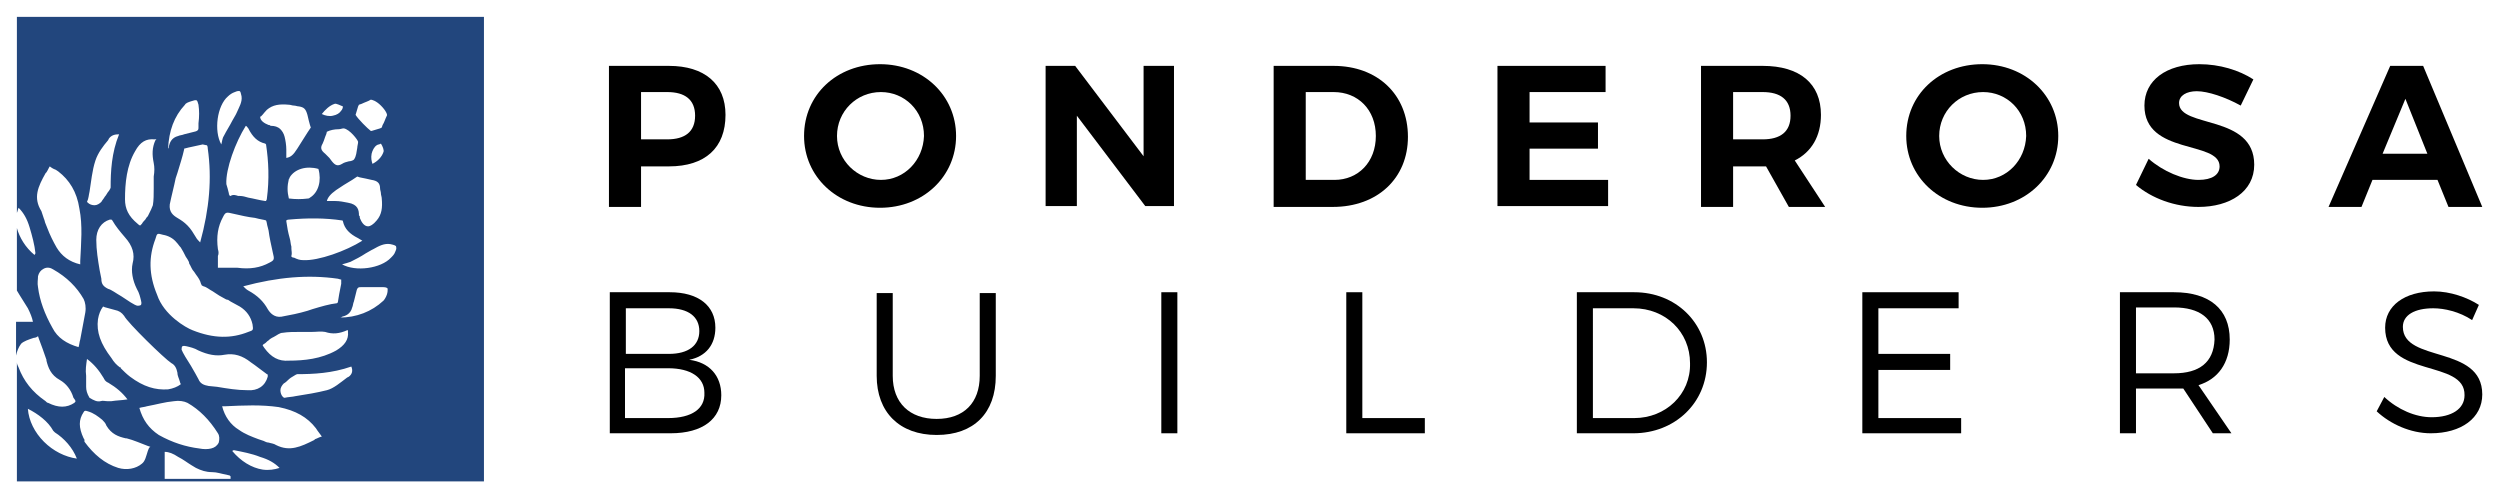 <?xml version="1.0" encoding="utf-8"?>
<!-- Generator: Adobe Illustrator 18.0.0, SVG Export Plug-In . SVG Version: 6.00 Build 0)  -->
<!DOCTYPE svg PUBLIC "-//W3C//DTD SVG 1.1//EN" "http://www.w3.org/Graphics/SVG/1.1/DTD/svg11.dtd">
<svg version="1.1" id="Capa_1" xmlns="http://www.w3.org/2000/svg" xmlns:xlink="http://www.w3.org/1999/xlink" x="0px" y="0px"
	 viewBox="0 0 296 59" enable-background="new 0 0 296 59" xml:space="preserve">
<g>
	<path fill="#22467D" d="M2,25.2c0.1-0.2,0.1-0.4,0.2-0.6c0.6,0.6,1,1.3,1.3,2.3C3.8,27.9,4.1,29,4.2,30c0,0-0.1,0.1-0.1,0.2
		C3,29.3,2.3,28.1,2,27v7.3c0,0,0,0.1,0,0.1l0.3,0.5c0.3,0.5,0.7,1.1,1,1.6c0.3,0.6,0.5,1.1,0.6,1.6l-0.6,0c-0.5,0-0.9,0-1.4,0v4
		c0.1-0.5,0.3-1,0.6-1.4c0.3-0.3,0.9-0.5,1.5-0.7c0.2,0,0.4-0.1,0.5-0.2c0,0,0,0,0,0l0.1,0.3c0.3,0.8,0.6,1.6,0.9,2.5l0,0.1
		c0.2,0.8,0.5,1.7,1.6,2.3c0.7,0.4,1.3,1.1,1.6,2.1C9,47.5,9,47.5,8.8,47.7c-0.9,0.6-1.9,0.6-3.1,0c-0.1,0-0.2-0.1-0.2-0.1l-0.1-0.1
		c-1.6-1.1-2.6-2.4-3.2-4C2.1,43.3,2,43.1,2,42.9V57h55.3V2H2V25.2z M5.2,52.3c-1.1-1.1-1.8-2.5-1.9-3.9C4.5,49,5.7,49.9,6.3,51
		l0.1,0.1l0.1,0.1c1.1,0.7,2.1,1.8,2.6,3.1C7.7,54.1,6.3,53.4,5.2,52.3z M17.5,53.4c-0.2,0.6-0.3,1.2-0.7,1.5
		c-0.7,0.6-1.8,0.8-2.8,0.5c-1.6-0.5-2.9-1.6-4-3.1L10,52.1c0-0.1-0.1-0.2-0.1-0.2c-0.6-1.3-0.6-2.2,0-3.1c0.1-0.2,0.2-0.2,0.5-0.1
		c0.7,0.2,1.2,0.6,1.7,1c0.2,0.2,0.4,0.4,0.5,0.7c0.6,1,1.4,1.3,2.3,1.5l0.1,0c0.8,0.2,1.7,0.6,2.5,0.9l0.3,0.1c0,0,0,0,0,0
		C17.6,53,17.6,53.2,17.5,53.4z M16.2,34.2c0.3,0.5,0.4,1,0.5,1.4c0.1,0.4,0,0.4,0,0.5c0,0-0.1,0.1-0.4,0.1c-0.3,0-1.3-0.7-1.9-1.1
		c-0.7-0.4-1.2-0.8-1.6-0.9c-0.6-0.3-0.8-0.6-0.8-1.2l-0.2-1c-0.2-1.2-0.4-2.4-0.4-3.6c0-1.2,0.6-2.1,1.6-2.4c0.1,0,0.2,0,0.2,0
		c0,0,0,0,0.1,0.1c0.4,0.7,0.9,1.3,1.5,2c0.9,1,1.2,2,0.9,3.1C15.5,32.1,15.7,33.2,16.2,34.2z M11.6,37.8c0.1-0.6,0.3-1.1,0.6-1.5
		c0.1,0,0.2,0.1,0.3,0.1c0.4,0.1,0.7,0.2,1.1,0.3c0.5,0.1,0.8,0.3,1.1,0.7c0.4,0.8,4.8,5.1,5.6,5.6c0.4,0.2,0.6,0.6,0.7,1.1
		c0,0.4,0.2,0.7,0.3,1.1c0,0.1,0.1,0.2,0.1,0.3c-0.4,0.3-0.9,0.5-1.5,0.6c-1.5,0.1-2.9-0.3-4.5-1.5c-0.4-0.3-0.8-0.7-1.1-1l0-0.1
		l-0.1,0c-0.4-0.3-0.7-0.6-1-1.1C11.9,40.7,11.4,39.3,11.6,37.8z M16.5,48.3c0.3-0.1,0.6-0.1,0.9-0.2c1.1-0.2,2.1-0.5,3.2-0.6
		c0.6-0.1,1.2,0,1.6,0.2c1.4,0.8,2.6,2,3.6,3.6c0.2,0.3,0.2,0.7,0.1,1.1c-0.2,0.4-0.5,0.6-0.9,0.7c-0.4,0.1-0.9,0.1-1.4,0
		c-1.6-0.2-3.2-0.7-4.8-1.6C17.6,50.7,16.9,49.7,16.5,48.3z M25.8,29.5c-0.2-1.5,0-2.7,0.6-3.8c0.3-0.6,0.4-0.6,1.2-0.4
		c0.9,0.2,1.7,0.4,2.6,0.5l0.4,0.1c0.4,0.1,0.6,0.1,0.9,0.2l0,0c0.1,0.2,0.1,0.5,0.2,0.8l0.1,0.4c0.1,0.8,0.3,1.7,0.5,2.6
		c0.2,0.8,0.2,0.9-0.4,1.2c-1.1,0.6-2.3,0.8-3.8,0.6c-0.3,0-0.6,0-0.9,0l-0.2,0c-0.2,0-0.5,0-0.7,0c-0.2,0-0.4,0-0.5,0
		c0-0.2,0-0.4,0-0.5c0-0.2,0-0.5,0-0.7l0-0.2C25.9,30.1,25.9,29.8,25.8,29.5z M40,33c0.3,0.1,0.4,0.1,0.4,0.1c0,0,0,0.1,0,0.5
		c-0.2,0.9-0.3,1.6-0.4,2.2c0,0-0.1,0.1-0.1,0.1C39,36,38,36.3,37,36.6l-0.6,0.2c-1,0.3-2,0.5-3.1,0.7c-0.8,0.1-1.3-0.4-1.6-0.9
		c-0.5-0.9-1.2-1.6-2.3-2.2c-0.2-0.1-0.4-0.3-0.6-0.5C32.9,32.8,36.5,32.5,40,33z M44,21.3c0.7,0.1,1,0.4,1,1c0,0.2,0.1,0.4,0.1,0.6
		c0,0.2,0.1,0.4,0.1,0.6c0.1,1.1,0,1.9-0.6,2.6c-0.4,0.5-0.8,0.7-1,0.7c-0.5,0-0.8-0.5-1-1l0-0.1c0-0.1,0-0.1-0.1-0.2
		c0-0.6-0.1-1.3-1.3-1.5c-0.5-0.1-1-0.2-1.5-0.2c-0.3,0-0.7,0-1,0c0.1-0.4,0.4-0.8,1.1-1.3l0,0c0.6-0.4,1.2-0.8,1.9-1.2l0.6-0.4
		l0.3,0.1C43.1,21.1,43.6,21.2,44,21.3z M44,18.2c0.1-0.4,0.3-0.8,0.6-1c0.1-0.1,0.4-0.1,0.5-0.2c0.2,0.3,0.4,0.8,0.3,1
		c-0.2,0.6-0.7,1.1-1.3,1.4C44,19.1,43.9,18.7,44,18.2z M40.5,26.1c0,0,0.1,0,0.1,0.1c0.2,0.9,0.8,1.5,1.8,2
		c0.2,0.1,0.3,0.2,0.5,0.3c-1.9,1.2-5.2,2.4-7,2.3c-0.4,0-0.7-0.1-1.1-0.3l-0.1,0c-0.1,0-0.1-0.1-0.2-0.1c0,0,0-0.1,0-0.1
		c0.1-0.3,0-0.6,0-0.9c0-0.1,0-0.1,0-0.2c-0.1-0.3-0.1-0.7-0.2-1c-0.2-0.7-0.3-1.3-0.4-2c0-0.1,0-0.1,0-0.1c0,0,0.1-0.1,0.3-0.1
		C36.4,25.8,38.5,25.8,40.5,26.1z M41.1,39.1c0.1,0,0.1,0,0.1,0c0,0,0,0.1,0,0.2c0.1,0.9-0.4,1.6-1.4,2.2c-1.8,1-3.8,1.2-5.6,1.2
		c-1.2,0.1-2.1-0.4-2.9-1.5c-0.2-0.3-0.2-0.3-0.2-0.3c0,0,0-0.1,0.2-0.2c0.2-0.1,0.3-0.3,0.5-0.4c0.1-0.1,0.2-0.2,0.4-0.3l0.2-0.1
		c0.4-0.2,0.7-0.5,1.1-0.5c0.6-0.1,1.3-0.1,2-0.1c0.2,0,0.5,0,0.7,0c0.2,0,0.5,0,0.7,0c0.6,0,1.1-0.1,1.6,0
		C39.4,39.6,40.2,39.5,41.1,39.1z M31.6,44.3c0.1,0,0.1,0.1,0.1,0.1c0,0,0,0.1,0,0.2c-0.3,1.1-1.2,1.7-2.4,1.6
		c-1.2,0-2.4-0.2-3.6-0.4l-1-0.1c-0.6-0.1-1-0.3-1.2-0.8c-0.2-0.4-0.5-0.9-0.9-1.6c-0.4-0.6-1-1.6-1.1-1.9c0-0.4,0.1-0.4,0.1-0.4
		c0,0,0.1-0.1,0.5,0c0.4,0.1,0.9,0.2,1.4,0.5c1.1,0.5,2.1,0.7,3.1,0.5c1.1-0.2,2.1,0.1,3.1,0.9C30.3,43.3,30.9,43.8,31.6,44.3z
		 M19.5,56.8c0-0.9,0-1.8,0-2.7l0-0.6c0.5,0,1,0.2,1.6,0.6c0.6,0.3,1.1,0.7,1.6,1l0.5,0.3c0.6,0.3,1.2,0.5,1.9,0.5
		c0.6,0,1.1,0.2,1.7,0.3l0.4,0.1c0,0,0.1,0.1,0.1,0.1c0,0.1,0,0.2,0,0.3H19.5z M31.1,55.6c-1.3-0.2-2.6-1-3.6-2.2
		c0.1-0.1,0.2-0.1,0.2-0.1c1,0.2,2.1,0.4,3.1,0.8c1,0.3,1.7,0.7,2.3,1.3C32.5,55.6,31.8,55.7,31.1,55.6z M37.3,52l-0.1,0.1
		c-1.6,0.8-2.9,1.4-4.5,0.6c-0.3-0.2-0.6-0.2-0.9-0.3c-0.2,0-0.4-0.1-0.6-0.2L30.6,52c-0.8-0.3-1.6-0.6-2.3-1.1
		c-1-0.6-1.7-1.6-2-2.8l0.4,0c2.2-0.1,4.2-0.2,6.3,0.1c2,0.4,3.4,1.2,4.4,2.5l0.2,0.3c0.2,0.3,0.4,0.5,0.5,0.7
		C37.9,51.7,37.6,51.9,37.3,52z M41.3,44.6l-0.2,0.1c-0.8,0.6-1.6,1.3-2.4,1.5c-1.2,0.3-2.4,0.5-3.7,0.7c-0.4,0.1-0.9,0.1-1.3,0.2
		c0,0-0.1,0-0.2-0.1c-0.2-0.2-0.3-0.5-0.3-0.8c0-0.3,0.2-0.6,0.4-0.8c0.2-0.1,0.4-0.3,0.5-0.4c0.2-0.2,0.5-0.4,0.7-0.5
		c0.3-0.2,0.4-0.2,0.4-0.2c1.9,0,4.1-0.1,6.4-0.9C41.8,43.9,41.7,44.3,41.3,44.6z M45.8,34.9c-0.1,0.3-0.3,0.6-0.4,0.7
		c-1.4,1.3-3.2,2-5.2,2c0.1,0,0.2,0,0.3-0.1c0.4-0.1,1-0.3,1.2-1.1c0.1-0.2,0.1-0.5,0.2-0.7c0.1-0.4,0.2-0.8,0.3-1.2
		c0.1-0.5,0.3-0.5,0.5-0.5l0.5,0c0.7,0,1.5,0,2.2,0c0.3,0,0.5,0.1,0.5,0.2C45.9,34.4,45.9,34.6,45.8,34.9z M46.9,29.2
		C47,29.2,47,29.2,46.9,29.2c0,0.1,0.1,0.2-0.1,0.6c-0.1,0.3-0.3,0.5-0.5,0.7c-1.2,1.3-4.2,1.7-5.8,0.8c0.4-0.1,0.7-0.2,1-0.3
		c0.6-0.3,1.2-0.6,1.8-1c0.2-0.1,0.5-0.3,0.7-0.4l0.2-0.1c0.7-0.4,1.3-0.7,2-0.6C46.7,29,46.9,29.1,46.9,29.2z M42.1,13.6
		c0.1-0.3,0.2-0.7,0.3-1l0.1-0.2l0.3-0.1c0.4-0.2,0.8-0.3,1.1-0.5c0.1,0,0.6,0.1,1.2,0.7c0.6,0.6,0.8,1.1,0.7,1.2
		c-0.2,0.4-0.3,0.8-0.5,1.1l-0.1,0.3l-0.2,0.1c-0.3,0.1-0.7,0.2-1,0.3c0,0-0.1,0-0.1,0C43.5,15.2,42.4,14.1,42.1,13.6
		C42.1,13.7,42.1,13.7,42.1,13.6z M39.6,12.3c0.2-0.1,0.7,0.2,1,0.3c0,0.2-0.1,0.4-0.2,0.5c-0.2,0.3-0.5,0.5-1,0.6
		c-0.4,0.1-0.9,0-1.3-0.2C38.5,13,39,12.5,39.6,12.3z M38.2,17c0.1-0.2,0.2-0.5,0.3-0.8c0.1-0.2,0.2-0.5,0.2-0.6
		c0.4-0.2,0.9-0.3,1.4-0.3c0.2,0,0.4-0.1,0.6-0.1c0.7,0.1,1.7,1.4,1.7,1.6c0,0.2-0.1,0.5-0.1,0.7c-0.1,0.5-0.1,1-0.4,1.4
		c-0.1,0.1-0.4,0.2-0.6,0.2c-0.3,0.1-0.5,0.1-0.8,0.3c-0.5,0.3-0.8,0.2-1.2-0.3L39,18.7l-0.5-0.5C38,17.8,37.9,17.5,38.2,17z
		 M36.7,23.4L36.7,23.4c-0.1,0.1-0.2,0.1-0.2,0.1c-0.8,0.1-1.5,0.1-2.3,0c-0.2-0.8-0.2-1.5,0-2.3c0,0,0.1-0.1,0.1-0.2
		c0.6-1,2-1.4,3.4-1C38.1,21.4,37.7,22.8,36.7,23.4z M31.6,13c0.7-0.6,1.5-0.7,2.6-0.6c0.2,0,0.4,0.1,0.6,0.1c0.2,0,0.4,0.1,0.6,0.1
		c0.6,0.1,0.8,0.3,1,1c0.1,0.4,0.2,0.9,0.3,1.2l0.1,0.3l-0.4,0.6c-0.4,0.6-0.8,1.3-1.2,1.9c-0.5,0.8-0.8,1-1.3,1.1c0-0.3,0-0.7,0-1
		c0-0.5-0.1-1.1-0.2-1.5c-0.1-0.4-0.3-0.7-0.5-0.9c-0.3-0.3-0.7-0.4-1.1-0.4c0,0-0.1,0-0.2-0.1l-0.1,0l0,0c-0.5-0.2-1-0.5-1-1
		C30.9,13.9,31.2,13.4,31.6,13z M31.8,15.4L31.8,15.4L31.8,15.4L31.8,15.4z M29.4,15.2c0.5,1,1.1,1.6,2,1.8c0,0,0.1,0.1,0.1,0.1
		c0.3,2,0.4,4.1,0.1,6.4c0,0.2-0.1,0.2-0.1,0.3c0,0,0,0-0.1,0c-0.7-0.1-1.4-0.3-2-0.4c-0.3-0.1-0.7-0.2-1-0.2c-0.1,0-0.1,0-0.2,0
		c-0.3-0.1-0.6-0.2-0.9,0c-0.1,0-0.1,0-0.1,0c0,0,0-0.1-0.1-0.2l0-0.1c-0.1-0.4-0.2-0.8-0.3-1.1c-0.1-1.8,1.1-5,2.3-6.9
		C29.2,14.9,29.3,15.1,29.4,15.2z M27,11.4c0.2-0.2,0.5-0.4,0.8-0.5c0.4-0.2,0.6-0.1,0.6-0.1c0,0,0,0,0,0c0.1,0.1,0.1,0.2,0.2,0.6
		c0.1,0.7-0.3,1.3-0.6,2l-0.1,0.2c-0.1,0.2-0.3,0.5-0.4,0.7c-0.3,0.6-0.7,1.2-1,1.8c-0.2,0.3-0.2,0.7-0.3,1
		C25.3,15.5,25.7,12.5,27,11.4z M24.5,17.2c0,0,0.1,0.1,0.1,0.4c0.5,3.5,0.2,7.1-0.9,11.1c-0.2-0.2-0.4-0.4-0.5-0.6
		c-0.3-0.5-0.6-1-1-1.4c-0.4-0.4-0.7-0.6-1.2-0.9c-0.5-0.3-1-0.7-0.9-1.6c0.2-1,0.5-2.1,0.7-3.1l0.2-0.6c0.3-1,0.6-1.9,0.8-2.8
		c0,0,0-0.1,0-0.1c0.7-0.2,1.4-0.3,2.2-0.5C24.4,17.2,24.5,17.2,24.5,17.2z M21.9,12.4c0.1-0.2,0.4-0.3,0.7-0.4
		c0.3-0.1,0.6-0.2,0.7-0.1c0,0,0,0,0,0c0.1,0.1,0.1,0.2,0.2,0.5c0.1,0.7,0.1,1.4,0,2.2l0,0.5c0,0.2,0,0.4-0.5,0.5
		c-0.4,0.1-0.8,0.2-1.2,0.3c-0.2,0.1-0.5,0.1-0.7,0.2c-0.8,0.2-1,0.8-1.1,1.2c0,0.1,0,0.2-0.1,0.3C20,15.5,20.6,13.8,21.9,12.4z
		 M19.3,27.8c0.6,0.1,1.2,0.4,1.6,0.9c0.2,0.2,0.3,0.4,0.5,0.6c0.2,0.3,0.4,0.7,0.6,1.1l0.2,0.3c0.1,0.2,0.2,0.3,0.2,0.5
		c0.2,0.3,0.3,0.7,0.6,1l0.2,0.3c0.3,0.4,0.5,0.7,0.6,1.1l0.1,0.2l0.2,0.1c0.4,0.1,0.7,0.4,1.1,0.6l0.3,0.2c0.3,0.2,0.6,0.4,1,0.6
		c0.2,0.1,0.3,0.2,0.5,0.2l0.3,0.2c0.4,0.2,0.7,0.4,1.1,0.6c0.8,0.5,1.3,1.2,1.5,2.1c0.1,0.7,0.1,0.7-0.5,0.9
		c-2,0.8-4.1,0.8-6.6-0.2c-0.8-0.3-3.4-1.8-4.2-4.2c-1-2.4-1-4.5-0.2-6.6C18.6,27.6,18.6,27.6,19.3,27.8z M16,17.9
		c0.6-1.1,1.3-1.5,2.3-1.4c0.1,0,0.2,0,0.2,0c0,0,0,0.1-0.1,0.1c-0.4,0.9-0.4,1.7-0.2,2.7c0.1,0.5,0.1,1,0,1.6c0,0.2,0,0.5,0,0.7
		c0,0.2,0,0.5,0,0.7c0,0.7,0,1.4-0.1,2c-0.1,0.3-0.3,0.7-0.5,1.1l-0.1,0.2c-0.1,0.1-0.2,0.2-0.3,0.4c-0.1,0.1-0.3,0.3-0.4,0.5
		c-0.1,0.1-0.2,0.2-0.2,0.2c0,0-0.1,0-0.3-0.2c-1.1-0.9-1.5-1.8-1.5-2.9C14.8,21.7,15,19.6,16,17.9z M10.6,22.7
		c0.2-1.2,0.3-2.5,0.7-3.7c0.3-0.9,0.9-1.7,1.5-2.4l0.1-0.2c0.3-0.4,0.7-0.5,1.2-0.5c-0.9,2.2-1,4.4-1,6.3c0,0,0,0.1-0.2,0.4
		c-0.2,0.2-0.3,0.5-0.5,0.7c-0.1,0.2-0.3,0.4-0.4,0.6c-0.2,0.2-0.5,0.4-0.8,0.4c-0.3,0-0.6-0.1-0.8-0.3c0,0-0.1-0.1-0.1-0.1
		c0,0,0,0,0,0C10.5,23.5,10.5,23.1,10.6,22.7z M10.3,42.5c0.8,0.6,1.4,1.3,2,2.3c0,0.1,0.1,0.1,0.1,0.2l0.1,0.1l0.1,0.1
		c0.1,0,0.1,0.1,0.2,0.1c1,0.6,1.7,1.2,2.3,2l-0.1,0c-0.6,0.1-1.2,0.1-1.8,0.2c-0.2,0-0.3,0-0.5,0c-0.3,0-0.5-0.1-0.8,0
		c-0.4,0.1-0.8-0.1-1.3-0.4c-0.3-0.5-0.4-0.9-0.4-1.3c0-0.3,0-0.6,0-0.8c0-0.2,0-0.3,0-0.5C10.1,43.8,10.2,43.2,10.3,42.5L10.3,42.5
		z M10.1,37c-0.2,1.1-0.4,2.1-0.6,3.2c-0.1,0.3-0.1,0.6-0.2,0.9c-1.4-0.4-2.5-1.1-3.1-2.3c-0.9-1.6-1.5-3.2-1.7-4.8
		c-0.1-0.5,0-0.9,0-1.3c0.1-0.4,0.3-0.7,0.7-0.9c0.4-0.2,0.8-0.1,1.1,0.1c1.6,0.9,2.8,2.1,3.6,3.5C10.1,35.8,10.2,36.4,10.1,37z
		 M5.4,20.5l0.1-0.1c0.2-0.3,0.3-0.6,0.4-0.7c0.1,0.1,0.4,0.3,0.7,0.4l0.3,0.2c1.3,1,2.2,2.4,2.5,4.4c0.4,2,0.2,4.1,0.1,6.2l0,0.4
		c-1.3-0.3-2.2-1-2.8-2c-0.4-0.7-0.8-1.5-1.1-2.3l-0.2-0.5c-0.1-0.2-0.1-0.4-0.2-0.6c-0.1-0.3-0.2-0.6-0.3-0.9
		C3.9,23.4,4.5,22.1,5.4,20.5z"/>
	<g>
		<path d="M79.2,7.8h-7.1v16.7h3.8v-4.8h3.3c4.3,0,6.7-2.2,6.7-6.1C85.9,9.9,83.4,7.8,79.2,7.8z M79,16.5h-3.1v-5.6H79
			c2.1,0,3.3,0.9,3.3,2.8C82.3,15.6,81.1,16.5,79,16.5z"/>
		<path d="M104.2,7.6c-5.1,0-9,3.6-9,8.5c0,4.8,3.9,8.5,9,8.5c5.1,0,9-3.7,9-8.5C113.2,11.3,109.3,7.6,104.2,7.6z M104.3,21.3
			c-2.8,0-5.2-2.3-5.2-5.2c0-2.9,2.3-5.2,5.2-5.2c2.8,0,5.1,2.2,5.1,5.2C109.3,19,107.1,21.3,104.3,21.3z"/>
		<polygon points="135.4,18.5 127.3,7.8 123.8,7.8 123.8,24.4 127.5,24.4 127.5,13.7 135.6,24.4 139,24.4 139,7.8 135.4,7.8 		"/>
		<path d="M157.9,7.8h-7.1v16.7h7c5.3,0,8.9-3.4,8.9-8.3C166.7,11.2,163.1,7.8,157.9,7.8z M158,21.3h-3.4V10.9h3.3
			c2.9,0,5,2.1,5,5.2C162.9,19.2,160.8,21.3,158,21.3z"/>
		<polygon points="181.1,17.6 189.2,17.6 189.2,14.5 181.1,14.5 181.1,10.9 190.1,10.9 190.1,7.8 177.3,7.8 177.3,24.4 190.4,24.4 
			190.4,21.3 181.1,21.3 		"/>
		<path d="M215.6,13.6c0-3.7-2.5-5.8-6.9-5.8h-7.3v16.7h3.8v-4.8h3.5h0.4l2.7,4.8h4.3l-3.6-5.5C214.5,18,215.6,16.1,215.6,13.6z
			 M208.7,16.5h-3.5v-5.6h3.5c2.1,0,3.3,0.9,3.3,2.8C212,15.6,210.8,16.5,208.7,16.5z"/>
		<path d="M234.7,7.6c-5.1,0-9,3.6-9,8.5c0,4.8,3.9,8.5,9,8.5c5.1,0,9-3.7,9-8.5C243.7,11.3,239.8,7.6,234.7,7.6z M234.8,21.3
			c-2.8,0-5.2-2.3-5.2-5.2c0-2.9,2.3-5.2,5.2-5.2c2.8,0,5.1,2.2,5.1,5.2C239.8,19,237.6,21.3,234.8,21.3z"/>
		<path d="M258,12.2c0-0.9,0.9-1.4,2.1-1.4c1.3,0,3.4,0.7,5.2,1.7l1.5-3.1c-1.7-1.1-4-1.8-6.4-1.8c-3.9,0-6.5,1.9-6.5,4.9
			c0,5.9,8.9,4.1,8.9,7.2c0,1-0.9,1.6-2.5,1.6c-1.8,0-4.2-1-5.9-2.5l-1.5,3.1c1.9,1.6,4.6,2.6,7.4,2.6c3.7,0,6.6-1.8,6.6-5
			C266.9,13.5,258,15.2,258,12.2z"/>
		<path d="M286.9,7.8H283l-7.3,16.7h3.9l1.3-3.2h7.7l1.3,3.2h4L286.9,7.8z M282.1,18.2l2.7-6.5l2.6,6.5H282.1z"/>
	</g>
	<g>
		<path d="M81.6,42.6c2-0.4,3.1-1.8,3.1-3.8c0-2.6-2-4.2-5.4-4.2h-7.1v16.7h7.2c3.8,0,6-1.7,6-4.5C85.4,44.5,84,42.9,81.6,42.6z
			 M74.1,36.5h5.1c2.3,0,3.6,1,3.6,2.7c0,1.7-1.3,2.7-3.6,2.7h-5.1V36.5z M79.1,49.5h-5.1v-5.9h5.1c2.7,0,4.3,1.1,4.3,2.9
			C83.5,48.4,81.9,49.5,79.1,49.5z"/>
		<path d="M116,44.5c0,3.2-1.9,5.1-5.1,5.1c-3.2,0-5.2-1.9-5.2-5.1v-9.8h-1.9v9.8c0,4.3,2.7,7,7.1,7c4.4,0,7-2.6,7-7v-9.8H116V44.5z
			"/>
		<rect x="137.5" y="34.6" width="1.9" height="16.7"/>
		<polygon points="161.3,34.6 159.4,34.6 159.4,51.3 168.7,51.3 168.7,49.5 161.3,49.5 		"/>
		<path d="M193.5,34.6h-6.8v16.7h6.7c4.9,0,8.7-3.6,8.7-8.4C202.1,38.2,198.4,34.6,193.5,34.6z M193.5,49.5h-4.9V36.5h4.8
			c3.8,0,6.7,2.8,6.7,6.5C200.2,46.7,197.2,49.5,193.5,49.5z"/>
		<polygon points="222.4,43.8 230.9,43.8 230.9,41.9 222.4,41.9 222.4,36.5 231.9,36.5 231.9,34.6 220.5,34.6 220.5,51.3 
			232.2,51.3 232.2,49.5 222.4,49.5 		"/>
		<path d="M264,40.2c0-3.6-2.4-5.6-6.6-5.6H251v16.7h1.9v-5.3h4.5c0.4,0,0.8,0,1.1,0l3.5,5.3h2.2l-3.9-5.7
			C262.6,44.9,264,43,264,40.2z M257.4,44.2h-4.5v-7.8h4.5c3,0,4.8,1.3,4.8,3.8C262.1,42.9,260.4,44.2,257.4,44.2z"/>
		<path d="M284.5,38.7c0-1.4,1.4-2.2,3.6-2.2c1.3,0,3.1,0.4,4.6,1.4l0.8-1.8c-1.4-0.9-3.4-1.6-5.3-1.6c-3.5,0-5.8,1.7-5.8,4.3
			c0,6,9.5,3.7,9.4,8c0,1.6-1.5,2.6-3.9,2.6c-1.9,0-4-0.9-5.6-2.4l-0.9,1.7c1.6,1.5,4,2.6,6.4,2.6c3.6,0,6.1-1.8,6.1-4.6
			C293.9,40.8,284.5,43,284.5,38.7z"/>
	</g>
</g>
</svg>
